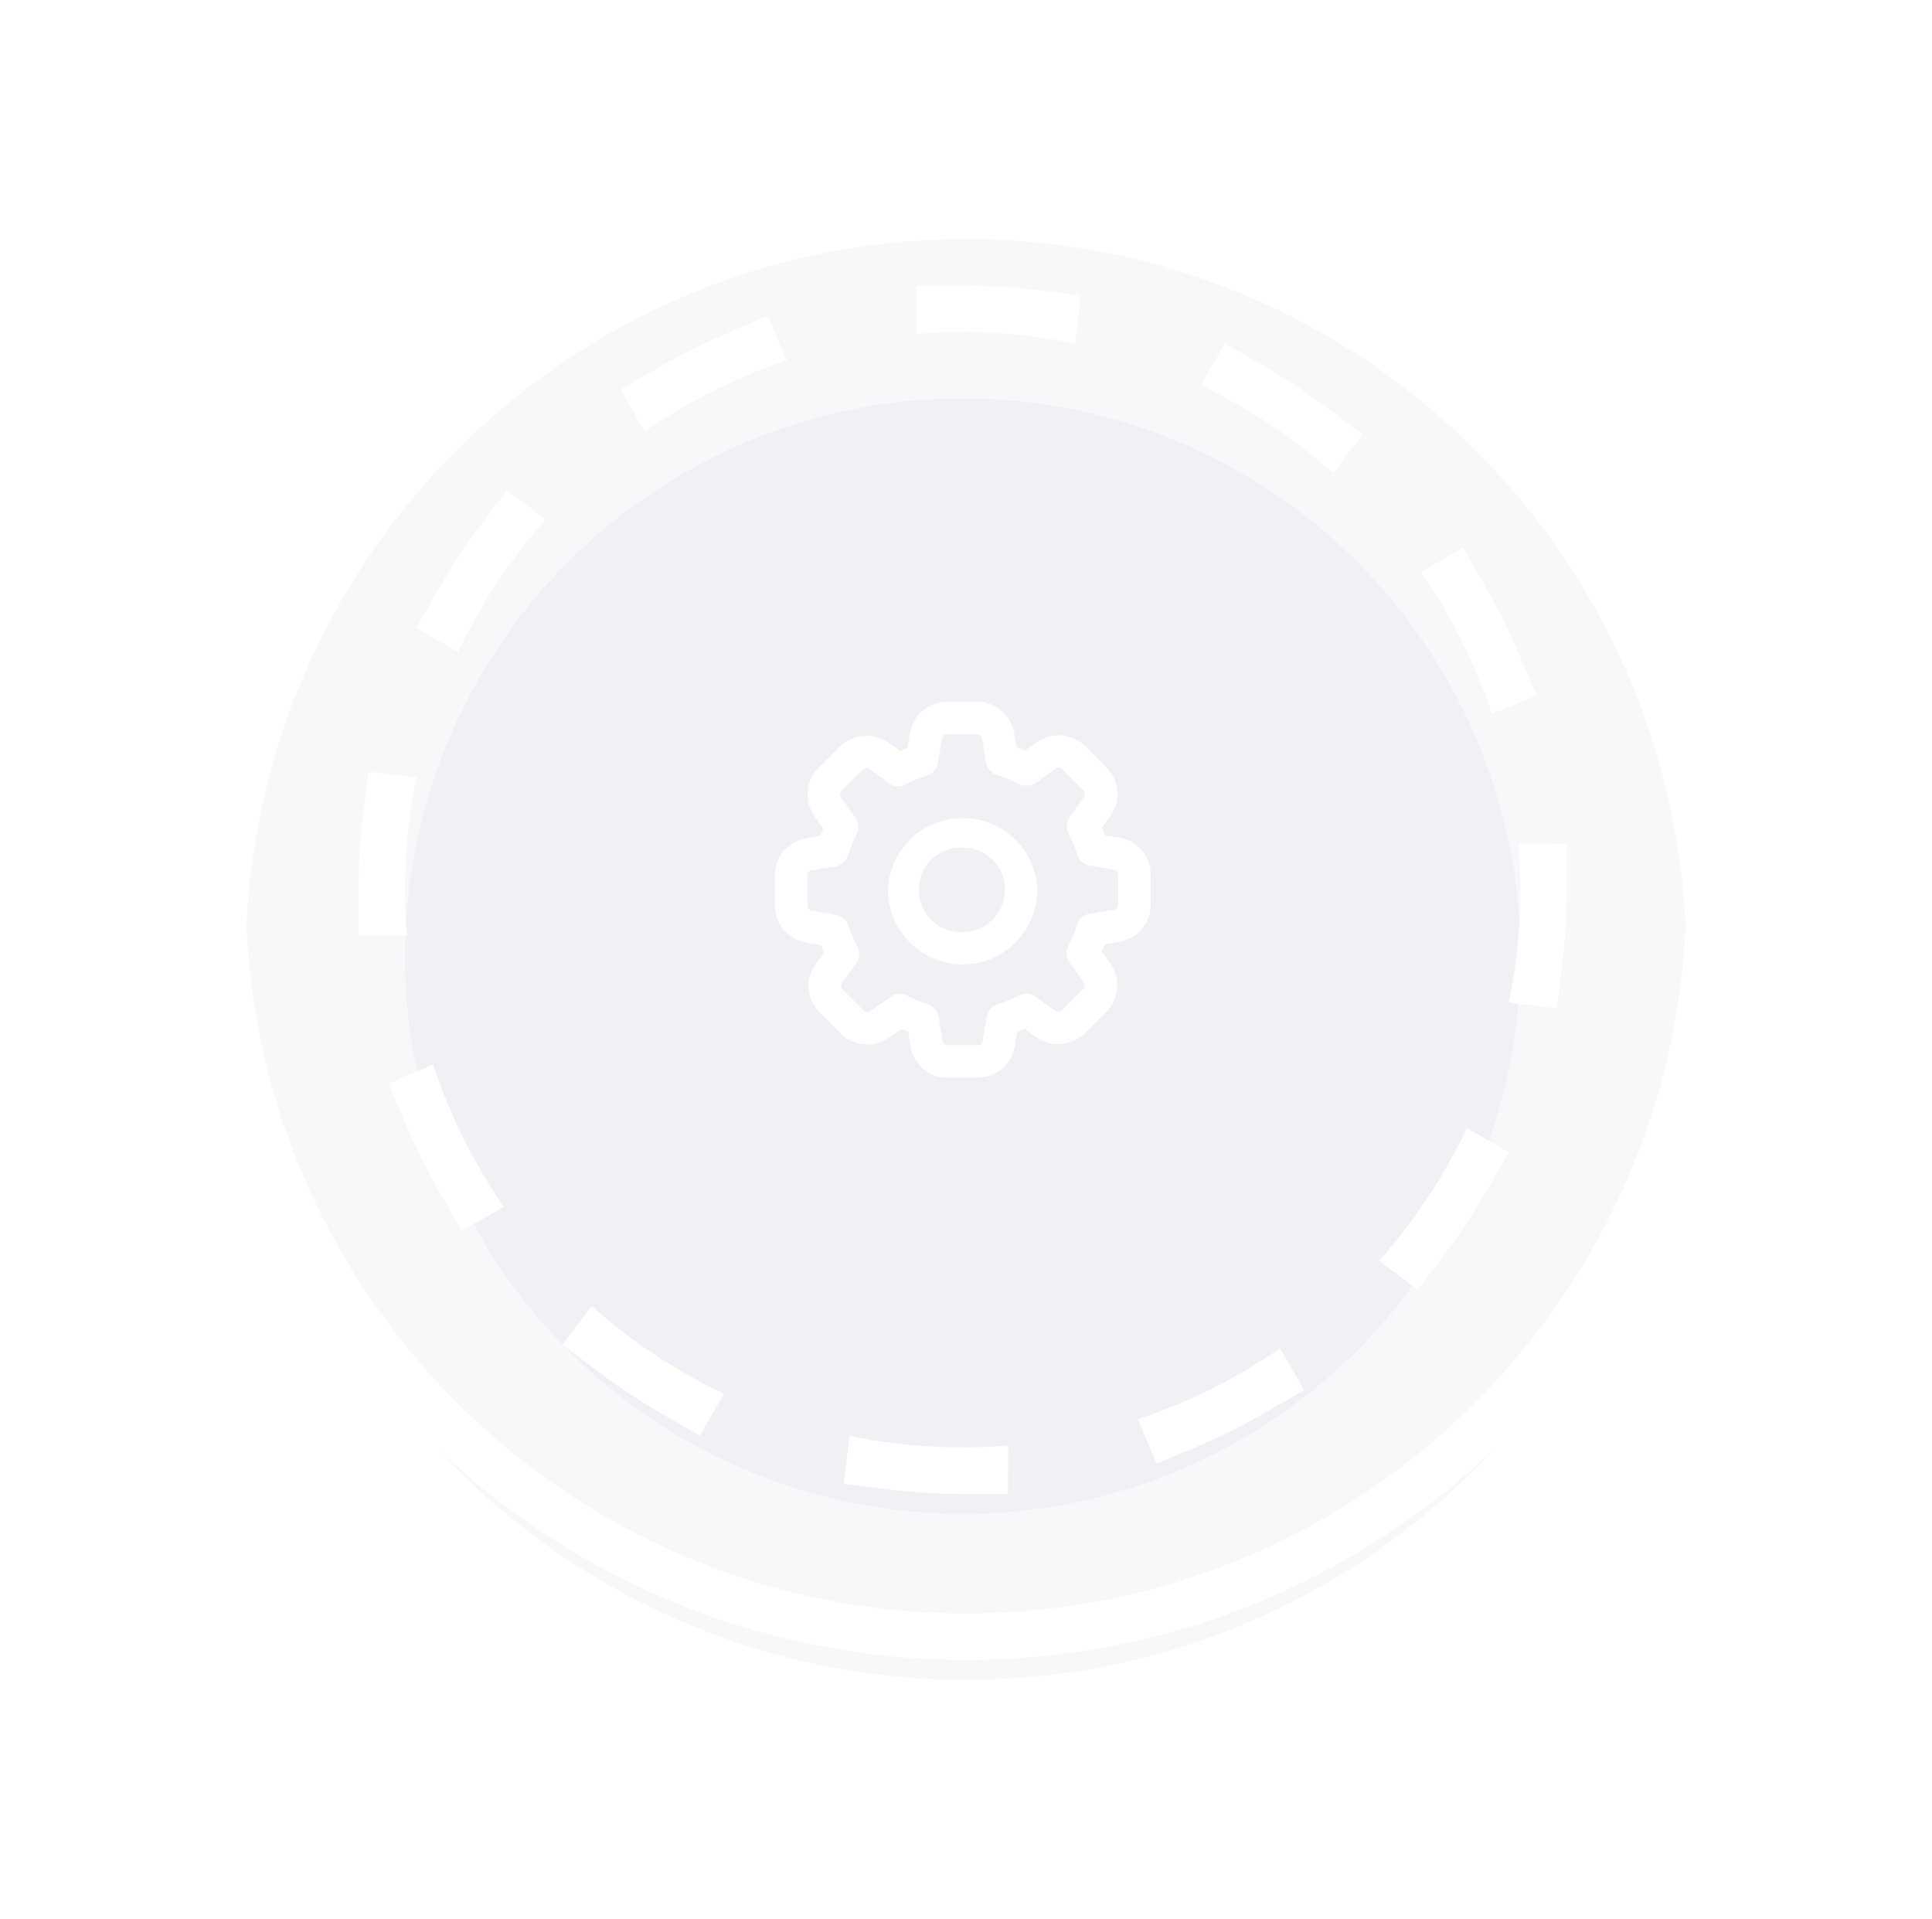 <svg xmlns="http://www.w3.org/2000/svg" xmlns:xlink="http://www.w3.org/1999/xlink" width="291" height="289" viewBox="0 0 291 289"><defs><path id="etdja" d="M691 679.5c0-59.92 48.58-108.5 108.5-108.5S908 619.58 908 679.5 859.42 788 799.5 788 691 739.42 691 679.5z"/><path id="etdjb" d="M684 795V564h231v231zm115.5-7c59.92 0 108.5-48.58 108.5-108.5S859.42 571 799.5 571 691 619.58 691 679.5 739.58 788 799.5 788z"/><path id="etdjc" d="M715 679a84 84 0 1 1 168 0 84 84 0 0 1-168 0z"/><path id="etdjd" d="M708 770V588h182v182zm91-7a84 84 0 1 0 0-168 84 84 0 0 0 0 168z"/><path id="etdjk" d="M822.54 686.54l-2.37.4c-.17.47-.37.94-.58 1.4l1.4 1.97a5.33 5.33 0 0 1-.58 6.88l-3.22 3.22a5.44 5.44 0 0 1-6.88.57l-1.95-1.4c-.46.22-.93.41-1.42.6l-.4 2.36a5.33 5.33 0 0 1-5.27 4.46h-4.55a5.32 5.32 0 0 1-5.27-4.46l-.4-2.37a20.7 20.7 0 0 1-1.3-.53l-2 1.42a5.42 5.42 0 0 1-6.86-.58l-3.22-3.21a5.31 5.31 0 0 1-.58-6.88l1.38-1.92c-.21-.46-.41-.93-.6-1.4l-2.42-.42a5.33 5.33 0 0 1-4.45-5.27v-4.54a5.33 5.33 0 0 1 4.46-5.28l2.31-.39c.18-.48.37-.95.58-1.42l-1.42-2a5.32 5.32 0 0 1 .58-6.88l3.23-3.22a5.45 5.45 0 0 1 6.88-.56l1.92 1.38c.46-.21.93-.41 1.4-.6l.42-2.42a5.32 5.32 0 0 1 5.27-4.45h4.55a5.33 5.33 0 0 1 5.27 4.46l.39 2.31c.52.2 1.03.4 1.55.64l1.96-1.4a5.43 5.43 0 0 1 6.86.58l3.22 3.22a5.3 5.3 0 0 1 .58 6.88l-1.4 1.95c.2.46.4.94.58 1.42l2.38.4a5.28 5.28 0 0 1 4.43 5.3v4.51a5.32 5.32 0 0 1-4.46 5.27zm.17-9.81c0-.53-.35-.96-.86-1.04l-3.63-.62c-.8-.13-1.45-.7-1.69-1.48-.34-1.1-.78-2.16-1.3-3.16a2.14 2.14 0 0 1 .15-2.25l2.13-2.99c.3-.41.26-.98-.1-1.34l-3.23-3.23a1.04 1.04 0 0 0-1.33-.12l-3.02 2.15c-.66.47-1.53.52-2.24.15a18.36 18.36 0 0 0-3.27-1.35 2.14 2.14 0 0 1-1.5-1.7l-.6-3.58a1.05 1.05 0 0 0-1.04-.88h-4.55c-.52 0-.95.37-1.04.88l-.63 3.68c-.13.8-.7 1.45-1.47 1.69-1.08.33-2.13.77-3.13 1.31-.73.4-1.6.34-2.28-.14l-2.97-2.14c-.39-.29-1-.24-1.33.1l-3.24 3.24c-.37.36-.42.93-.12 1.35l2.16 3.04c.47.65.53 1.52.16 2.24-.53 1-.96 2.06-1.29 3.15-.23.78-.89 1.36-1.7 1.5l-3.58.6c-.51.09-.88.53-.88 1.05v4.54c0 .52.37.96.88 1.04l3.68.63c.8.14 1.44.7 1.68 1.47a18.1 18.1 0 0 0 1.32 3.14c.4.72.34 1.6-.14 2.27l-2.13 2.96c-.3.41-.25.98.11 1.33l3.23 3.23c.37.36.93.41 1.34.12l3.04-2.17a2.15 2.15 0 0 1 2.24-.15c.95.5 1.97.92 3.05 1.26.78.24 1.35.9 1.48 1.7l.6 3.62c.1.51.53.88 1.05.88h4.55c.52 0 .96-.37 1.04-.88l.62-3.63c.14-.8.7-1.45 1.48-1.7 1.1-.33 2.16-.77 3.15-1.3.72-.38 1.59-.32 2.25.15l3 2.14c.4.3.98.25 1.35-.12l3.22-3.21c.36-.37.41-.94.11-1.36l-2.14-3a2.15 2.15 0 0 1-.15-2.25c.55-1.04.99-2.1 1.3-3.14.24-.78.9-1.36 1.7-1.5l3.63-.6c.51-.08.88-.52.88-1.04zM799 689.95A10.96 10.96 0 0 1 788.05 679a10.96 10.96 0 0 1 21.9 0c0 6.04-4.91 10.95-10.95 10.95zm0-17.6a6.67 6.67 0 1 0 .01 13.33 6.67 6.67 0 0 0-.01-13.34z"/><mask id="etdjf" width="2" height="2" x="-1" y="-1"><path fill="#fff" d="M691 571h217v217H691z"/><use xlink:href="#etdja"/></mask><filter id="etdje" width="297" height="307" x="651" y="561" filterUnits="userSpaceOnUse"><feOffset dy="10" in="SourceGraphic" result="FeOffset1025Out"/><feGaussianBlur in="FeOffset1025Out" result="FeGaussianBlur1026Out" stdDeviation="12 12"/></filter><clipPath id="etdjg"><use fill="#fff" xlink:href="#etdjb"/></clipPath><mask id="etdji" width="2" height="2" x="-1" y="-1"><path fill="#fff" d="M715 595h168v168H715z"/><use xlink:href="#etdjc"/></mask><filter id="etdjh" width="248" height="258" x="675" y="585" filterUnits="userSpaceOnUse"><feOffset dy="10" in="SourceGraphic" result="FeOffset1043Out"/><feGaussianBlur in="FeOffset1043Out" result="FeGaussianBlur1044Out" stdDeviation="12 12"/></filter><clipPath id="etdjj"><use fill="#fff" xlink:href="#etdjd"/></clipPath></defs><g><g transform="translate(-654 -545)"><g><g filter="url(#etdje)"><use fill="none" stroke-opacity=".04" stroke-width="0" mask="url(&quot;#etdjf&quot;)" xlink:href="#etdja"/><use fill="#4d5d87" fill-opacity=".04" xlink:href="#etdja"/></g><use fill="#fff" fill-opacity="0" stroke="#fff" stroke-linecap="square" stroke-miterlimit="50" stroke-width="14" clip-path="url(&quot;#etdjg&quot;)" xlink:href="#etdja"/></g><g><g filter="url(#etdjh)"><use fill="none" stroke-opacity=".04" stroke-width="0" mask="url(&quot;#etdji&quot;)" xlink:href="#etdjc"/><use fill="#4d5d87" fill-opacity=".04" xlink:href="#etdjc"/></g><use fill="#fff" fill-opacity="0" stroke="#fff" stroke-dasharray="10 34" stroke-linecap="square" stroke-miterlimit="50" stroke-width="14" clip-path="url(&quot;#etdjj&quot;)" xlink:href="#etdjc"/></g><g><use fill="#fff" xlink:href="#etdjk"/><use fill="#fff" fill-opacity="0" stroke="#fff" stroke-miterlimit="50" stroke-width=".6" xlink:href="#etdjk"/></g></g></g></svg>